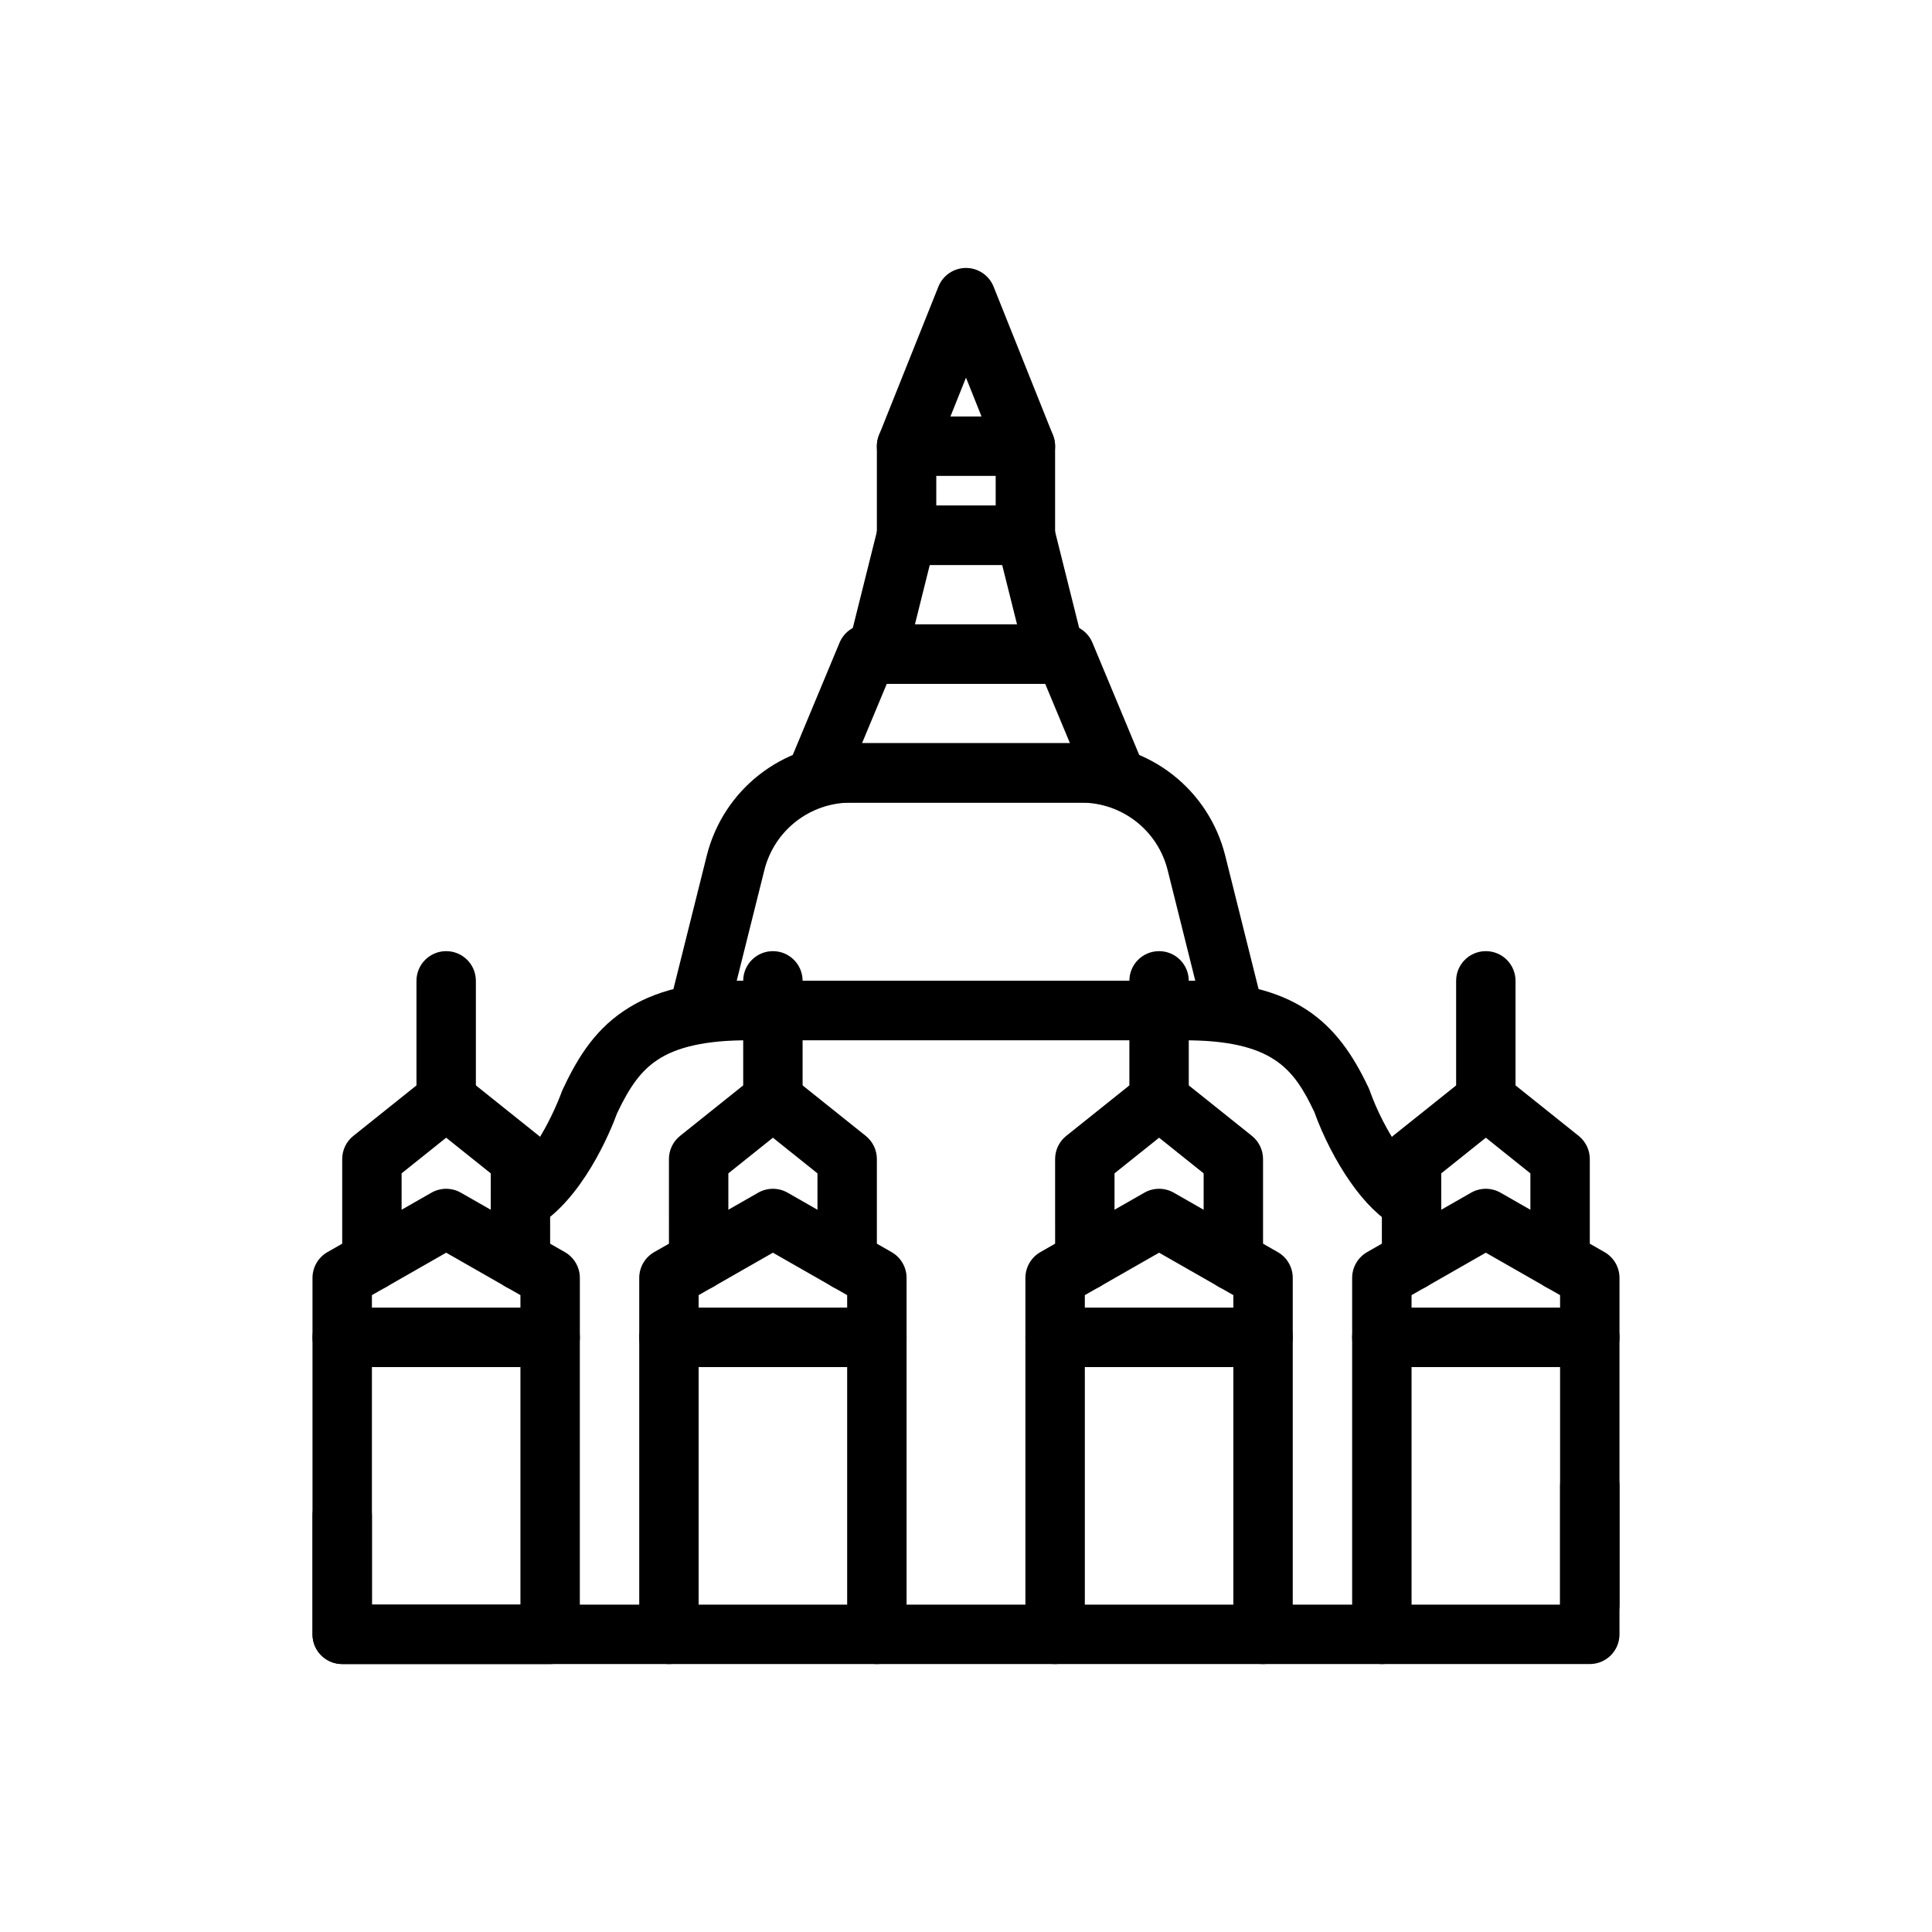 <?xml version="1.0" encoding="UTF-8"?>
<!-- Uploaded to: ICON Repo, www.iconrepo.com, Generator: ICON Repo Mixer Tools -->
<svg fill="#000000" width="800px" height="800px" version="1.1" viewBox="144 144 512 512" xmlns="http://www.w3.org/2000/svg">
 <g>
  <path d="m470.85 419.68h-141.7c-2.422 0-4.711-1.113-6.203-3.027-1.492-1.906-2.023-4.398-1.43-6.75l9.777-39.121c4.391-17.562 20.09-29.824 38.188-29.824h61.039c18.098 0 33.793 12.262 38.184 29.82l9.777 39.121c0.594 2.352 0.062 4.844-1.43 6.75-1.492 1.914-3.781 3.031-6.203 3.031zm-131.62-15.746h121.54l-7.332-29.344c-2.641-10.531-12.066-17.887-22.918-17.887h-61.039c-10.855 0-20.281 7.356-22.918 17.891z"/>
  <path d="m518.07 470.29c-1.316 0-2.637-0.324-3.867-1.016-4.367-2.469-8.527-6.527-12.355-12.047-3.758-5.367-7.234-12.117-9.547-18.559-5.465-11.484-11-18.992-34.676-18.992h-115.25c-11.109 0-19.059 1.738-24.285 5.312-4.113 2.762-7.148 6.812-10.555 14.031-1.73 4.777-9.219 23.012-21.68 30.215-3.758 2.168-8.578 0.891-10.754-2.883-2.18-3.758-0.887-8.578 2.879-10.754 5.867-3.391 11.785-13.828 15.043-22.664 3.551-7.602 8.02-15.469 16.227-20.98 8-5.461 18.539-8.023 33.121-8.023h115.25c29.711 0 40.805 10.855 49.078 28.367 0.117 0.238 0.215 0.484 0.301 0.738 1.836 5.188 4.742 10.871 7.766 15.191 3.098 4.457 5.613 6.449 7.188 7.332 3.781 2.137 5.121 6.941 2.984 10.73-1.453 2.562-4.121 4-6.867 4z"/>
  <path d="m439.36 356.7h-78.723c-2.629 0-5.09-1.316-6.551-3.504-1.461-2.191-1.73-4.965-0.715-7.394l13.121-31.488c1.227-2.934 4.094-4.848 7.269-4.848h52.477c3.176 0 6.043 1.914 7.266 4.844l13.121 31.488c1.016 2.43 0.746 5.203-0.715 7.394-1.461 2.191-3.922 3.508-6.551 3.508zm-66.914-15.746h55.105l-6.566-15.742h-41.973z"/>
  <path d="m423.61 325.21h-47.23c-2.422 0-4.711-1.113-6.203-3.027-1.492-1.906-2.023-4.398-1.43-6.75l7.871-31.488c0.875-3.508 4.019-5.969 7.633-5.969h31.488c3.613 0 6.758 2.461 7.633 5.965l7.871 31.488c0.594 2.352 0.062 4.844-1.43 6.75-1.488 1.914-3.781 3.031-6.203 3.031zm-37.145-15.746h27.059l-3.938-15.742h-19.188z"/>
  <path d="m415.74 270.11c-3.121 0-6.082-1.867-7.312-4.949l-8.43-21.086-8.434 21.086c-1.613 4.051-6.242 5.996-10.23 4.391-4.035-1.613-6.004-6.195-4.391-10.23l15.742-39.359c1.199-2.996 4.09-4.953 7.312-4.953s6.113 1.961 7.312 4.949l15.742 39.359c1.613 4.035-0.355 8.617-4.391 10.23-0.953 0.387-1.945 0.562-2.922 0.562z"/>
  <path d="m415.74 293.73h-31.488c-4.352 0-7.871-3.519-7.871-7.871v-23.617c0-4.352 3.519-7.871 7.871-7.871h31.488c4.352 0 7.871 3.519 7.871 7.871v23.617c0 4.352-3.519 7.871-7.871 7.871zm-23.617-15.746h15.742v-7.871h-15.742z"/>
  <path d="m376.38 584.99h-55.105c-4.352 0-7.871-3.519-7.871-7.871v-78.719c0-4.352 3.519-7.871 7.871-7.871h55.105c4.352 0 7.871 3.519 7.871 7.871v78.719c0 4.348-3.519 7.871-7.871 7.871zm-47.234-15.746h39.359v-62.977h-39.359z"/>
  <path d="m289.79 584.99h-55.105c-4.352 0-7.871-3.519-7.871-7.871v-78.719c0-4.352 3.519-7.871 7.871-7.871h55.105c4.352 0 7.871 3.519 7.871 7.871v78.719c0.004 4.348-3.519 7.871-7.871 7.871zm-47.23-15.746h39.359v-62.977h-39.359z"/>
  <path d="m478.72 584.99h-55.105c-4.352 0-7.871-3.519-7.871-7.871v-78.719c0-4.352 3.519-7.871 7.871-7.871h55.105c4.352 0 7.871 3.519 7.871 7.871v78.719c0 4.348-3.519 7.871-7.871 7.871zm-47.23-15.746h39.359v-62.977h-39.359z"/>
  <path d="m565.31 584.99h-55.105c-4.352 0-7.871-3.519-7.871-7.871v-78.719c0-4.352 3.519-7.871 7.871-7.871h55.105c4.352 0 7.871 3.519 7.871 7.871v78.719c0 4.348-3.519 7.871-7.871 7.871zm-47.234-15.746h39.359v-62.977h-39.359z"/>
  <path d="m289.79 506.27h-55.105c-4.352 0-7.871-3.519-7.871-7.871v-15.742c0-2.82 1.516-5.434 3.965-6.836l27.551-15.742c2.414-1.383 5.398-1.383 7.809 0l27.551 15.742c2.461 1.398 3.977 4.012 3.977 6.836v15.742c0 4.352-3.523 7.871-7.875 7.871zm-47.23-15.742h39.359v-3.305l-19.68-11.246-19.68 11.246z"/>
  <path d="m281.92 486.04c-4.352 0-7.871-3.519-7.871-7.871v-23.215l-11.809-9.449-11.809 9.445v23.215c0 4.352-3.519 7.871-7.871 7.871-4.352 0-7.871-3.519-7.871-7.871v-26.996c0-2.391 1.082-4.652 2.953-6.148l19.68-15.742c2.875-2.289 6.965-2.289 9.84 0l19.68 15.742c1.867 1.496 2.949 3.758 2.949 6.148v27c0 4.348-3.519 7.871-7.871 7.871z"/>
  <path d="m262.24 445.19c-4.352 0-7.871-3.519-7.871-7.871v-33.383c0-4.352 3.519-7.871 7.871-7.871 4.352 0 7.871 3.519 7.871 7.871v33.379c0 4.352-3.519 7.875-7.871 7.875z"/>
  <path d="m376.38 506.27h-55.105c-4.352 0-7.871-3.519-7.871-7.871v-15.742c0-2.82 1.516-5.434 3.965-6.836l27.551-15.742c2.414-1.383 5.398-1.383 7.809 0l27.551 15.742c2.457 1.398 3.973 4.012 3.973 6.836v15.742c0 4.352-3.519 7.871-7.871 7.871zm-47.234-15.742h39.359v-3.305l-19.68-11.246-19.68 11.246z"/>
  <path d="m368.51 486.04c-4.352 0-7.871-3.519-7.871-7.871v-23.215l-11.809-9.449-11.809 9.445v23.215c0 4.352-3.519 7.871-7.871 7.871-4.352 0-7.871-3.519-7.871-7.871l-0.004-26.996c0-2.391 1.082-4.652 2.953-6.148l19.68-15.742c2.875-2.289 6.965-2.289 9.84 0l19.68 15.742c1.867 1.496 2.953 3.758 2.953 6.148v27c0 4.348-3.519 7.871-7.871 7.871z"/>
  <path d="m348.83 445.19c-4.352 0-7.871-3.519-7.871-7.871l-0.004-33.383c0-4.352 3.519-7.871 7.871-7.871s7.871 3.519 7.871 7.871v33.379c0.004 4.352-3.519 7.875-7.867 7.875z"/>
  <path d="m478.72 506.27h-55.105c-4.352 0-7.871-3.519-7.871-7.871v-15.742c0-2.82 1.516-5.434 3.965-6.836l27.551-15.742c2.414-1.383 5.398-1.383 7.809 0l27.551 15.742c2.461 1.398 3.973 4.012 3.973 6.836v15.742c0 4.352-3.519 7.871-7.871 7.871zm-47.23-15.742h39.359v-3.305l-19.68-11.246-19.68 11.246z"/>
  <path d="m470.85 486.04c-4.352 0-7.871-3.519-7.871-7.871v-23.215l-11.809-9.449-11.809 9.445v23.215c0 4.352-3.519 7.871-7.871 7.871-4.352 0-7.871-3.519-7.871-7.871l-0.004-26.996c0-2.391 1.082-4.652 2.953-6.148l19.68-15.742c2.875-2.289 6.965-2.289 9.84 0l19.68 15.742c1.871 1.496 2.953 3.758 2.953 6.148v27c0 4.348-3.519 7.871-7.871 7.871z"/>
  <path d="m451.17 445.19c-4.352 0-7.871-3.519-7.871-7.871l-0.004-33.383c0-4.352 3.519-7.871 7.871-7.871 4.352 0 7.871 3.519 7.871 7.871v33.379c0.004 4.352-3.516 7.875-7.867 7.875z"/>
  <path d="m565.31 506.27h-55.105c-4.352 0-7.871-3.519-7.871-7.871v-15.742c0-2.82 1.516-5.434 3.965-6.836l27.551-15.742c2.414-1.383 5.398-1.383 7.809 0l27.551 15.742c2.457 1.398 3.973 4.012 3.973 6.836v15.742c0 4.352-3.519 7.871-7.871 7.871zm-47.234-15.742h39.359v-3.305l-19.68-11.246-19.68 11.246z"/>
  <path d="m557.44 486.04c-4.352 0-7.871-3.519-7.871-7.871v-23.215l-11.809-9.449-11.809 9.445v23.215c0 4.352-3.519 7.871-7.871 7.871s-7.871-3.519-7.871-7.871v-26.996c0-2.391 1.082-4.652 2.953-6.148l19.68-15.742c2.875-2.289 6.965-2.289 9.84 0l19.68 15.742c1.867 1.496 2.953 3.758 2.953 6.148v27c0 4.348-3.523 7.871-7.875 7.871z"/>
  <path d="m537.76 445.19c-4.352 0-7.871-3.519-7.871-7.871v-33.383c0-4.352 3.519-7.871 7.871-7.871 4.352 0 7.871 3.519 7.871 7.871v33.379c0.004 4.352-3.519 7.875-7.871 7.875z"/>
  <path d="m510.21 584.99h-31.488c-4.352 0-7.871-3.519-7.871-7.871 0-4.352 3.519-7.871 7.871-7.871h31.488c4.352 0 7.871 3.519 7.871 7.871 0 4.348-3.519 7.871-7.871 7.871z"/>
  <path d="m321.28 584.99h-86.59c-4.352 0-7.871-3.519-7.871-7.871v-31.488c0-4.352 3.519-7.871 7.871-7.871s7.871 3.519 7.871 7.871v23.617h78.719c4.352 0 7.871 3.519 7.871 7.871 0 4.348-3.519 7.871-7.871 7.871z"/>
  <path d="m423.61 584.99h-47.23c-4.352 0-7.871-3.519-7.871-7.871 0-4.352 3.519-7.871 7.871-7.871h47.23c4.352 0 7.871 3.519 7.871 7.871 0.004 4.348-3.519 7.871-7.871 7.871z"/>
  <path d="m565.31 577.12c-4.352 0-7.871-3.519-7.871-7.871v-31.488c0-4.352 3.519-7.871 7.871-7.871s7.871 3.519 7.871 7.871v31.488c0 4.352-3.519 7.871-7.871 7.871z"/>
 </g>
</svg>